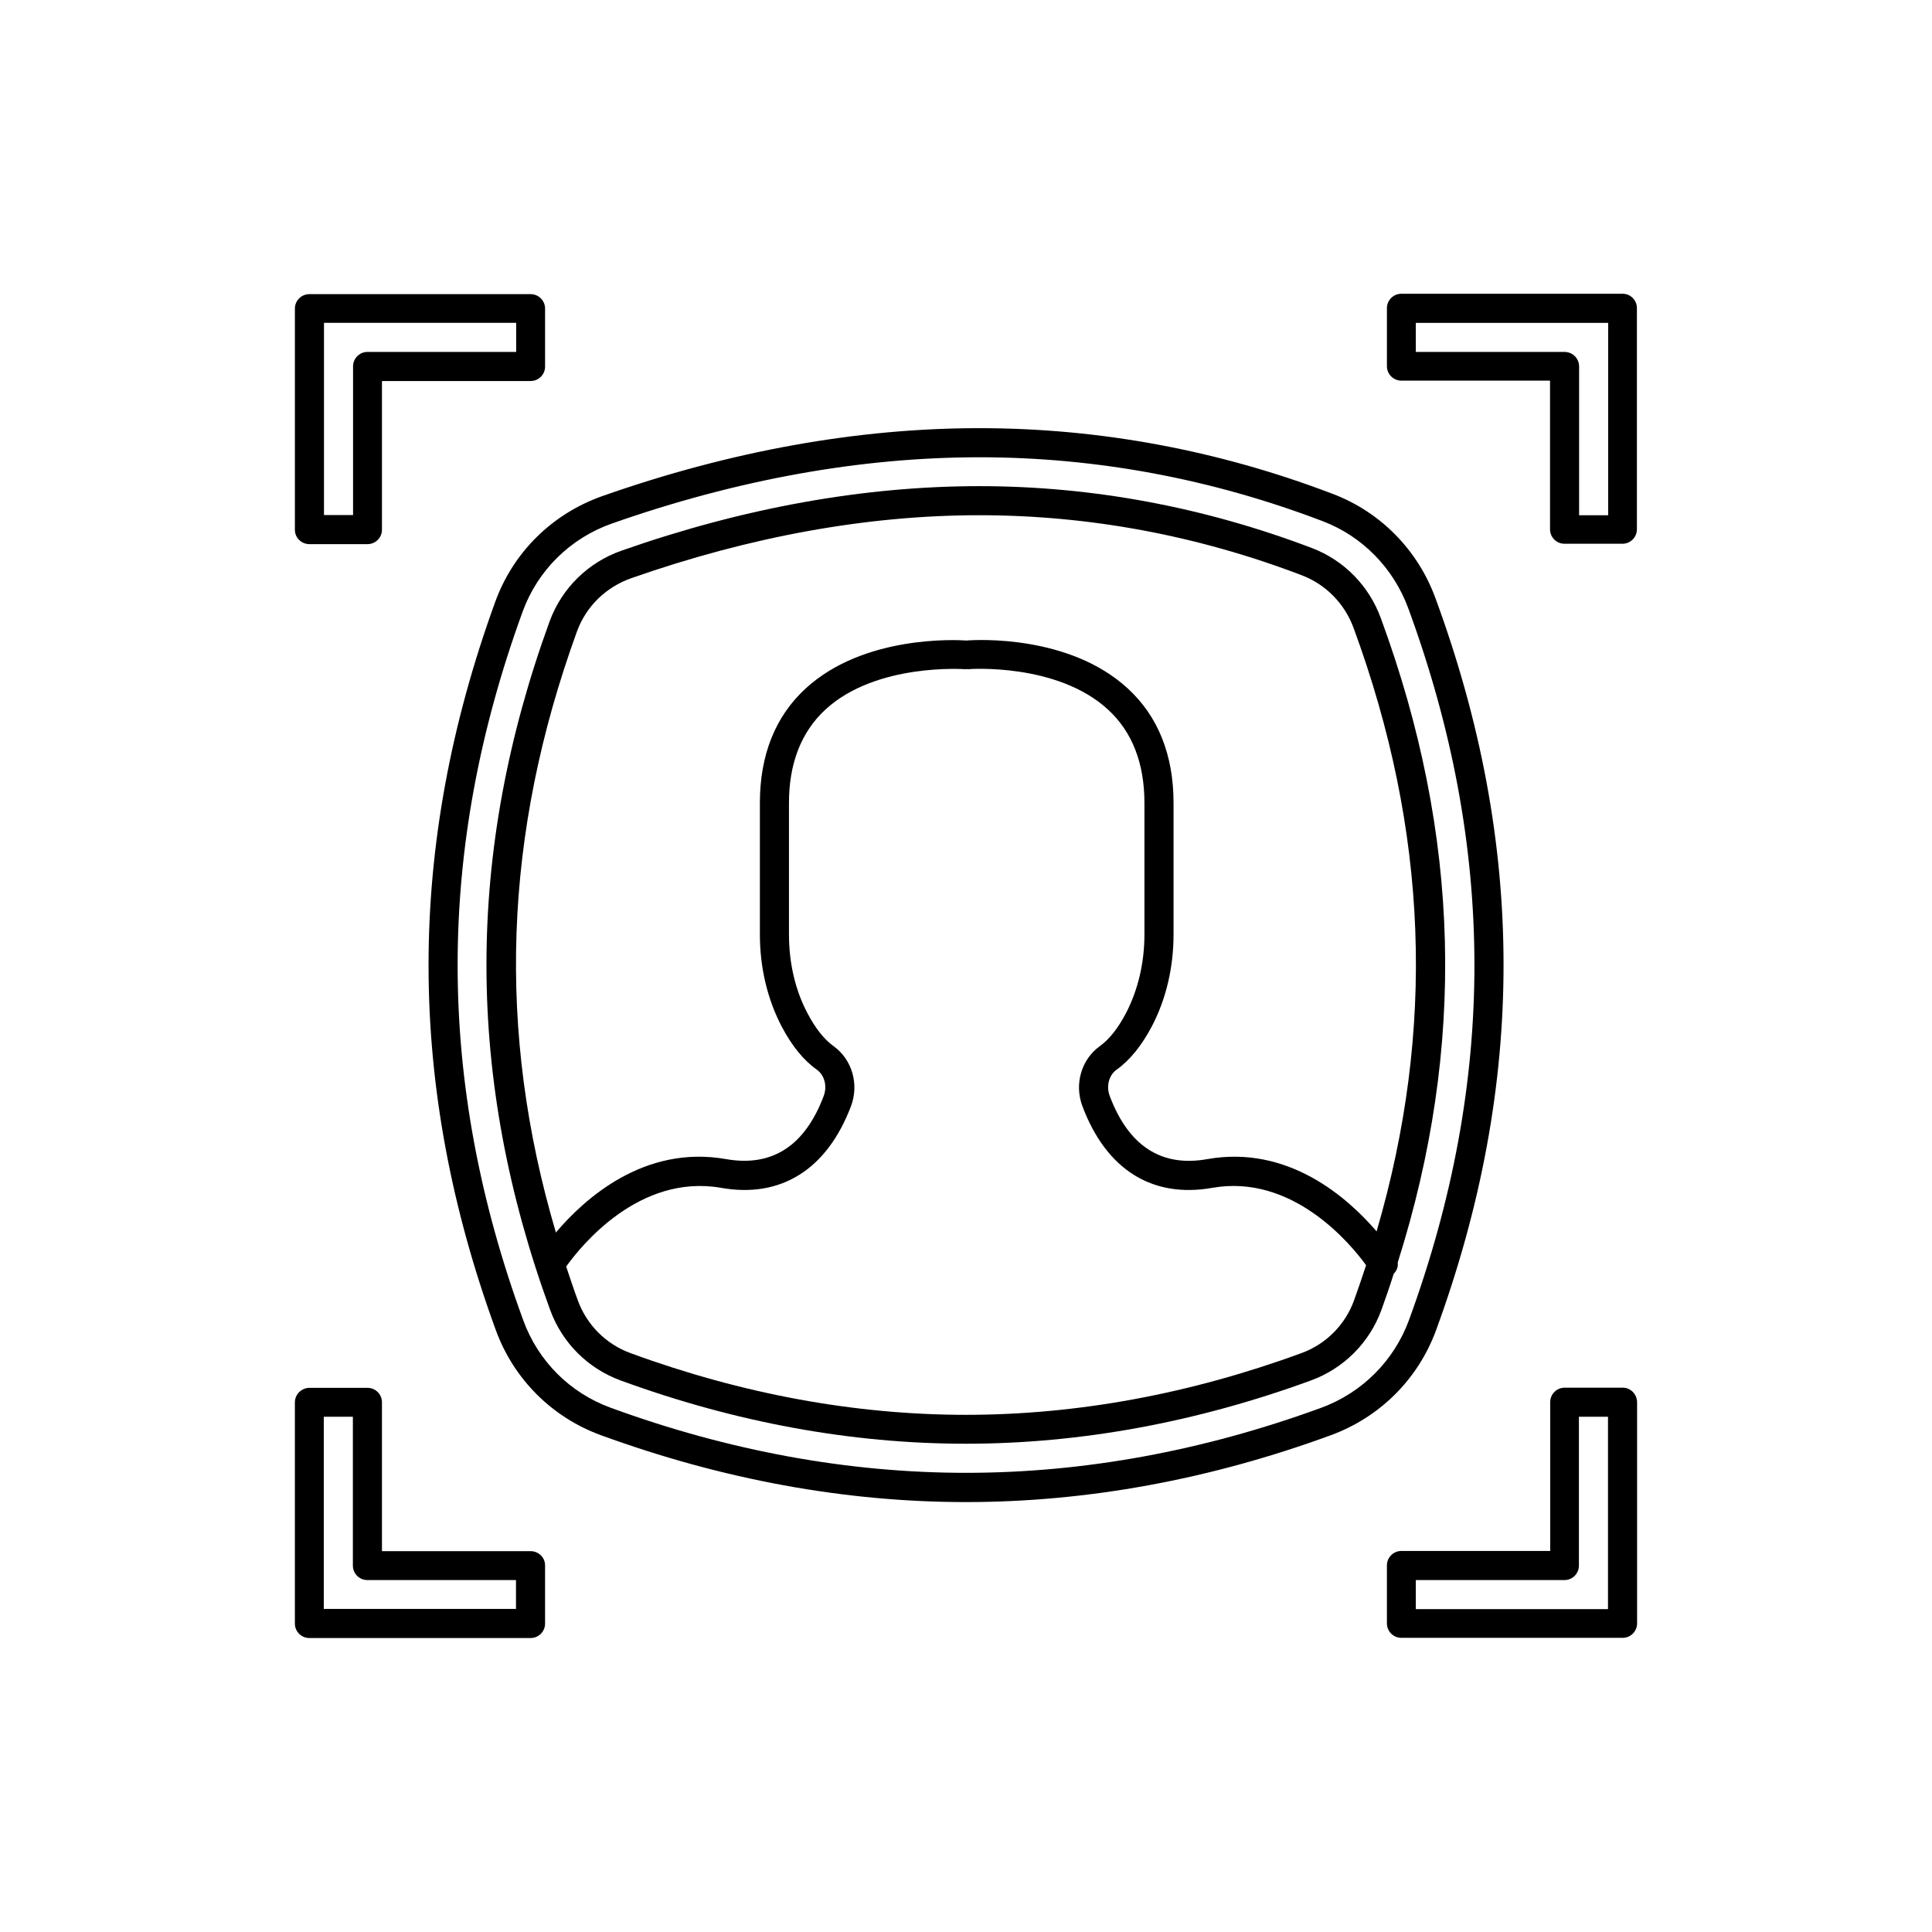 <?xml version="1.0" encoding="UTF-8"?>
<!-- Uploaded to: SVG Repo, www.svgrepo.com, Generator: SVG Repo Mixer Tools -->
<svg fill="#000000" width="800px" height="800px" version="1.1" viewBox="144 144 512 512" xmlns="http://www.w3.org/2000/svg">
 <g>
  <path d="m225.98 288.2h15.418c2.117 0 3.828-1.715 3.828-3.828v-39.398h39.398c2.117 0 3.828-1.715 3.828-3.828v-15.367c0-2.117-1.715-3.828-3.828-3.828h-58.645c-2.117 0-3.828 1.715-3.828 3.828v58.645c-0.004 2.062 1.711 3.777 3.828 3.777zm54.812-58.645v7.707h-39.398c-2.117 0-3.828 1.715-3.828 3.828v39.398h-7.707v-50.934z"/>
  <path d="m574.02 221.85h-58.645c-2.117 0-3.828 1.715-3.828 3.828v15.367c0 2.117 1.715 3.828 3.828 3.828h39.398v39.398c0 2.117 1.715 3.828 3.828 3.828h15.367c2.117 0 3.828-1.715 3.828-3.828v-58.543c0.051-2.117-1.664-3.879-3.777-3.879zm-15.418 15.418h-39.398v-7.707h50.984v50.984h-7.707v-39.398c0-2.168-1.711-3.879-3.879-3.879z"/>
  <path d="m575.53 512.05c-0.453-0.203-0.957-0.301-1.512-0.301h-15.367c-2.117 0-3.828 1.715-3.828 3.828v39.449l-39.449-0.004c-2.117 0-3.828 1.715-3.828 3.828v15.367c0 2.117 1.715 3.828 3.828 3.828h0.051 58.594c2.117 0 3.828-1.715 3.828-3.828v-58.594c0-1.609-0.957-2.973-2.316-3.574zm-56.328 58.391v-7.707h39.398c2.117 0 3.828-1.715 3.828-3.828v-39.449h7.707v50.984z"/>
  <path d="m284.62 555.07h-39.398v-39.449c0-2.117-1.715-3.828-3.828-3.828h-15.367c-0.555 0-1.059 0.102-1.512 0.301-1.41 0.605-2.367 1.965-2.367 3.527v58.645c0 2.117 1.715 3.828 3.828 3.828h58.594 0.051c2.117 0 3.828-1.715 3.828-3.828v-15.367c0.051-2.113-1.711-3.828-3.828-3.828zm-54.812-35.617h7.707v39.449c0 2.117 1.715 3.828 3.828 3.828h39.398v7.656h-50.934z"/>
  <path d="m514.41 478.59c18.137-57.281 16.676-113.31-4.484-170.79-3.125-8.566-9.773-15.316-18.188-18.539-28.617-10.883-58.289-16.426-88.219-16.426-30.582 0-62.473 5.742-94.766 17.078-8.918 3.125-15.871 9.977-19.094 18.742-22.371 61.414-22.32 121.12 0.152 182.53 3.176 8.664 9.977 15.469 18.641 18.641 30.43 11.133 61.211 16.777 91.492 16.777 30.277 0 61.062-5.644 91.492-16.777 8.664-3.176 15.469-9.977 18.641-18.641 1.16-3.223 2.266-6.398 3.273-9.621 0.805-0.809 1.211-1.863 1.059-2.973zm-217.5-167.27c2.418-6.602 7.656-11.738 14.41-14.105 31.488-11.035 62.523-16.676 92.195-16.676 29.02 0 57.785 5.34 85.496 15.922 6.348 2.418 11.336 7.508 13.703 13.957 19.801 53.855 21.766 106.36 6.098 159.91-7.609-8.867-23.375-22.973-44.891-19.145-12.141 2.168-20.859-3.477-25.844-16.777-0.957-2.57-0.203-5.492 1.863-6.953 3.477-2.469 6.602-6.348 9.27-11.387 3.777-7.152 5.793-15.617 5.793-24.434v-34.812c0-12.746-4.082-22.973-12.141-30.379-15.367-14.156-39.75-12.949-42.672-12.695-2.922-0.203-27.305-1.41-42.672 12.695-8.062 7.406-12.141 17.633-12.141 30.379v34.812c0 8.816 2.016 17.23 5.793 24.434 2.672 5.09 5.793 8.918 9.27 11.387 2.066 1.461 2.82 4.383 1.863 6.953-4.988 13.301-13.703 18.895-25.844 16.777-21.816-3.879-37.684 10.629-45.141 19.445-15.77-53.309-13.906-105.65 5.59-159.31zm191.9 191.3c-29.574 10.832-59.449 16.324-88.82 16.324s-59.246-5.492-88.82-16.324c-6.551-2.367-11.688-7.508-14.055-14.055-1.109-2.973-2.066-5.945-3.074-8.918 3.93-5.492 19.348-24.637 41.059-20.859 15.871 2.82 28.062-4.887 34.41-21.613 2.215-5.844 0.301-12.395-4.586-15.922-2.519-1.812-4.836-4.734-6.953-8.766-3.223-6.098-4.887-13.301-4.887-20.859v-34.812c0-10.48 3.223-18.793 9.621-24.738 13.504-12.496 36.98-10.73 37.18-10.73 0.102 0 0.203-0.051 0.301-0.051 0.102 0 0.203 0.051 0.301 0.051 0.25-0.051 23.68-1.762 37.18 10.73 6.398 5.894 9.621 14.207 9.621 24.738v34.812c0 7.559-1.715 14.762-4.887 20.859-2.117 4.031-4.434 6.953-6.953 8.766-4.887 3.527-6.801 10.078-4.586 15.922 6.297 16.777 18.488 24.434 34.41 21.613 21.16-3.727 36.477 14.609 40.758 20.504-1.008 3.074-2.066 6.195-3.176 9.27-2.356 6.551-7.492 11.691-14.043 14.059z"/>
  <path d="m524.59 496.48c23.879-65.293 23.832-128.72-0.203-194.02-4.684-12.746-14.559-22.773-27.156-27.559-30.328-11.586-61.867-17.434-93.707-17.434-32.293 0-65.898 6.047-99.855 17.984-13.301 4.684-23.629 14.863-28.414 28.012-23.629 64.992-23.578 128.12 0.152 193.06 4.734 12.949 14.863 23.074 27.809 27.809 32.145 11.738 64.688 17.734 96.73 17.734 32.094 0 64.641-5.945 96.781-17.734 13-4.781 23.129-14.906 27.863-27.855zm-30.48 20.605c-31.285 11.438-62.926 17.23-94.113 17.23s-62.824-5.793-94.113-17.23c-10.832-3.93-19.297-12.395-23.227-23.227-23.125-63.176-23.176-124.59-0.152-187.77 3.981-10.934 12.645-19.496 23.73-23.375 33.152-11.637 65.848-17.531 97.336-17.531 30.883 0 61.465 5.691 90.938 16.93 10.48 3.981 18.742 12.395 22.672 23.023 23.328 63.48 23.426 125.25 0.203 188.73-3.977 10.781-12.441 19.246-23.273 23.223z"/>
 </g>
</svg>